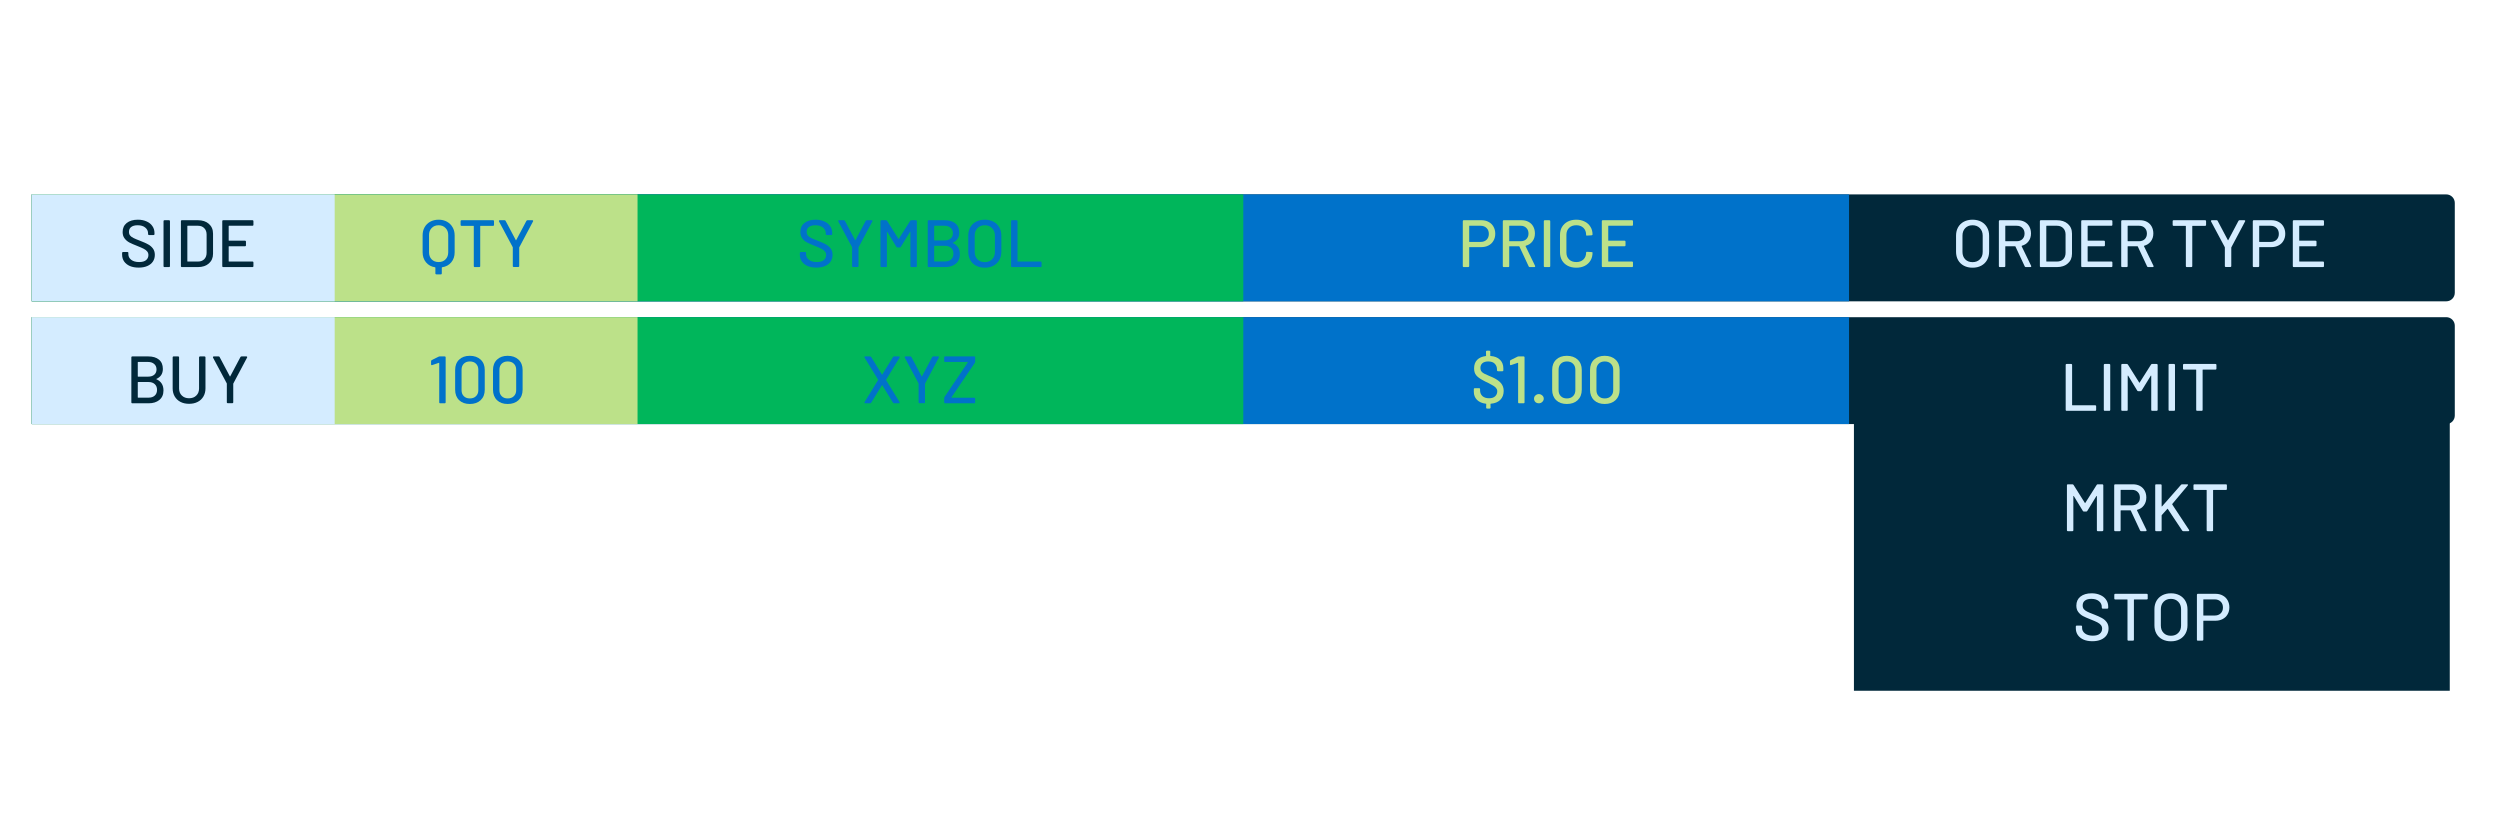 <svg xmlns="http://www.w3.org/2000/svg" xmlns:xlink="http://www.w3.org/1999/xlink" width="600" zoomAndPan="magnify" viewBox="0 0 450 150" height="200" preserveAspectRatio="xMidYMid meet" version="1.0"><defs><g><g id="id1"/></g></defs><path fill="rgb(0.78%, 15.689%, 22.749%)" d="M 5.723 34.992 L 440.324 34.992 C 440.527 34.992 440.723 35.031 440.914 35.109 C 441.102 35.188 441.27 35.301 441.414 35.445 C 441.559 35.59 441.668 35.754 441.746 35.945 C 441.824 36.133 441.863 36.328 441.863 36.531 L 441.863 52.699 C 441.863 52.902 441.824 53.098 441.746 53.289 C 441.668 53.477 441.559 53.641 441.414 53.785 C 441.27 53.93 441.102 54.043 440.914 54.121 C 440.723 54.199 440.527 54.238 440.324 54.238 L 5.723 54.238 Z M 5.723 34.992 " fill-opacity="1" fill-rule="nonzero"/><path fill="rgb(0.78%, 15.689%, 22.749%)" d="M 5.723 57.09 L 440.324 57.09 C 440.527 57.09 440.723 57.129 440.914 57.207 C 441.102 57.285 441.27 57.395 441.414 57.539 C 441.559 57.684 441.668 57.852 441.746 58.039 C 441.824 58.227 441.863 58.426 441.863 58.629 L 441.863 74.793 C 441.863 74.996 441.824 75.195 441.746 75.383 C 441.668 75.57 441.559 75.738 441.414 75.883 C 441.27 76.027 441.102 76.137 440.914 76.215 C 440.723 76.293 440.527 76.332 440.324 76.332 L 5.723 76.332 Z M 5.723 57.09 " fill-opacity="1" fill-rule="nonzero"/><path fill="rgb(0%, 44.71%, 79.219%)" d="M 5.723 34.992 L 332.828 34.992 L 332.828 54.238 L 5.723 54.238 Z M 5.723 34.992 " fill-opacity="1" fill-rule="nonzero"/><path fill="rgb(0%, 44.71%, 79.219%)" d="M 5.723 57.09 L 332.828 57.09 L 332.828 76.332 L 5.723 76.332 Z M 5.723 57.09 " fill-opacity="1" fill-rule="nonzero"/><path fill="rgb(0%, 71.37%, 35.689%)" d="M 5.723 34.992 L 223.793 34.992 L 223.793 54.238 L 5.723 54.238 Z M 5.723 34.992 " fill-opacity="1" fill-rule="nonzero"/><path fill="rgb(0%, 71.37%, 35.689%)" d="M 5.723 57.09 L 223.793 57.09 L 223.793 76.332 L 5.723 76.332 Z M 5.723 57.09 " fill-opacity="1" fill-rule="nonzero"/><path fill="rgb(73.729%, 88.239%, 53.729%)" d="M 5.723 34.992 L 114.758 34.992 L 114.758 54.238 L 5.723 54.238 Z M 5.723 34.992 " fill-opacity="1" fill-rule="nonzero"/><path fill="rgb(73.729%, 88.239%, 53.729%)" d="M 5.723 57.09 L 114.758 57.09 L 114.758 76.332 L 5.723 76.332 Z M 5.723 57.09 " fill-opacity="1" fill-rule="nonzero"/><path fill="rgb(83.139%, 92.549%, 100%)" d="M 5.723 34.992 L 60.242 34.992 L 60.242 54.238 L 5.723 54.238 Z M 5.723 34.992 " fill-opacity="1" fill-rule="nonzero"/><path fill="rgb(83.139%, 92.549%, 100%)" d="M 5.723 57.09 L 60.242 57.09 L 60.242 76.332 L 5.723 76.332 Z M 5.723 57.09 " fill-opacity="1" fill-rule="nonzero"/><path fill="rgb(0.78%, 15.689%, 22.749%)" d="M 333.707 57.586 L 440.957 57.586 L 440.957 124.336 L 333.707 124.336 L 333.707 57.586 " fill-opacity="1" fill-rule="nonzero"/><g fill="rgb(0%, 44.71%, 79.219%)" fill-opacity="1"><g transform="translate(155.137, 72.592)"><g><path d="M 0.609 0 C 0.555 0 0.516 -0.008 0.484 -0.031 C 0.461 -0.051 0.453 -0.078 0.453 -0.109 C 0.453 -0.148 0.461 -0.188 0.484 -0.219 L 2.922 -4.188 C 2.93 -4.207 2.93 -4.227 2.922 -4.25 L 0.484 -8.219 C 0.461 -8.258 0.453 -8.297 0.453 -8.328 C 0.453 -8.359 0.461 -8.383 0.484 -8.406 C 0.516 -8.426 0.555 -8.438 0.609 -8.438 L 1.469 -8.438 C 1.562 -8.438 1.633 -8.395 1.688 -8.312 L 3.609 -5.172 C 3.629 -5.117 3.648 -5.117 3.672 -5.172 L 5.594 -8.312 C 5.633 -8.395 5.707 -8.438 5.812 -8.438 L 6.656 -8.438 C 6.707 -8.438 6.742 -8.426 6.766 -8.406 C 6.797 -8.383 6.812 -8.359 6.812 -8.328 C 6.812 -8.297 6.801 -8.258 6.781 -8.219 L 4.359 -4.234 C 4.348 -4.211 4.348 -4.191 4.359 -4.172 L 6.781 -0.219 C 6.801 -0.188 6.812 -0.148 6.812 -0.109 C 6.812 -0.078 6.797 -0.051 6.766 -0.031 C 6.742 -0.008 6.707 0 6.656 0 L 5.812 0 C 5.707 0 5.633 -0.039 5.594 -0.125 L 3.672 -3.25 C 3.648 -3.301 3.629 -3.301 3.609 -3.25 L 1.688 -0.125 C 1.633 -0.039 1.562 0 1.469 0 Z M 0.609 0 "/></g></g></g><g fill="rgb(0%, 44.71%, 79.219%)" fill-opacity="1"><g transform="translate(162.41, 72.592)"><g><path d="M 3.125 -0.016 C 3.062 -0.016 3.016 -0.031 2.984 -0.062 C 2.953 -0.094 2.938 -0.133 2.938 -0.188 L 2.938 -3.516 C 2.938 -3.535 2.93 -3.562 2.922 -3.594 L 0.453 -8.219 C 0.441 -8.258 0.438 -8.285 0.438 -8.297 C 0.438 -8.391 0.488 -8.438 0.594 -8.438 L 1.453 -8.438 C 1.555 -8.438 1.625 -8.391 1.656 -8.297 L 3.484 -4.844 C 3.504 -4.812 3.523 -4.812 3.547 -4.844 L 5.375 -8.297 C 5.414 -8.391 5.488 -8.438 5.594 -8.438 L 6.453 -8.438 C 6.555 -8.438 6.609 -8.395 6.609 -8.312 L 6.578 -8.219 L 4.125 -3.594 C 4.102 -3.562 4.094 -3.535 4.094 -3.516 L 4.094 -0.188 C 4.094 -0.133 4.078 -0.094 4.047 -0.062 C 4.016 -0.031 3.973 -0.016 3.922 -0.016 Z M 3.125 -0.016 "/></g></g></g><g fill="rgb(0%, 44.71%, 79.219%)" fill-opacity="1"><g transform="translate(169.454, 72.592)"><g><path d="M 0.672 0 C 0.617 0 0.578 -0.016 0.547 -0.047 C 0.516 -0.078 0.5 -0.125 0.5 -0.188 L 0.5 -0.922 C 0.5 -0.992 0.52 -1.066 0.562 -1.141 L 4.75 -7.359 C 4.758 -7.379 4.758 -7.395 4.75 -7.406 C 4.75 -7.426 4.734 -7.438 4.703 -7.438 L 0.672 -7.438 C 0.617 -7.438 0.578 -7.453 0.547 -7.484 C 0.516 -7.516 0.5 -7.555 0.5 -7.609 L 0.5 -8.25 C 0.5 -8.312 0.516 -8.359 0.547 -8.391 C 0.578 -8.422 0.617 -8.438 0.672 -8.438 L 5.906 -8.438 C 5.957 -8.438 6 -8.422 6.031 -8.391 C 6.062 -8.359 6.078 -8.312 6.078 -8.25 L 6.078 -7.5 C 6.078 -7.426 6.055 -7.352 6.016 -7.281 L 1.812 -1.078 C 1.789 -1.055 1.785 -1.035 1.797 -1.016 C 1.805 -1.004 1.82 -1 1.844 -1 L 5.906 -1 C 5.957 -1 6 -0.984 6.031 -0.953 C 6.062 -0.922 6.078 -0.875 6.078 -0.812 L 6.078 -0.188 C 6.078 -0.125 6.062 -0.078 6.031 -0.047 C 6 -0.016 5.957 0 5.906 0 Z M 0.672 0 "/></g></g></g><g fill="rgb(0.78%, 15.689%, 22.749%)" fill-opacity="1"><g transform="translate(21.37, 48.076)"><g><path d="M 3.594 0.094 C 2.988 0.094 2.461 0 2.016 -0.188 C 1.566 -0.383 1.219 -0.66 0.969 -1.016 C 0.727 -1.367 0.609 -1.781 0.609 -2.25 L 0.609 -2.547 C 0.609 -2.598 0.625 -2.641 0.656 -2.672 C 0.688 -2.703 0.727 -2.719 0.781 -2.719 L 1.547 -2.719 C 1.609 -2.719 1.656 -2.703 1.688 -2.672 C 1.719 -2.641 1.734 -2.598 1.734 -2.547 L 1.734 -2.312 C 1.734 -1.906 1.91 -1.566 2.266 -1.297 C 2.617 -1.035 3.086 -0.906 3.672 -0.906 C 4.223 -0.906 4.641 -1.02 4.922 -1.25 C 5.203 -1.488 5.344 -1.797 5.344 -2.172 C 5.344 -2.422 5.27 -2.633 5.125 -2.812 C 4.988 -2.988 4.781 -3.148 4.5 -3.297 C 4.219 -3.441 3.812 -3.617 3.281 -3.828 C 2.695 -4.055 2.234 -4.258 1.891 -4.438 C 1.555 -4.625 1.273 -4.867 1.047 -5.172 C 0.816 -5.473 0.703 -5.852 0.703 -6.312 C 0.703 -7 0.945 -7.539 1.438 -7.938 C 1.938 -8.332 2.609 -8.531 3.453 -8.531 C 4.047 -8.531 4.566 -8.426 5.016 -8.219 C 5.473 -8.02 5.82 -7.738 6.062 -7.375 C 6.312 -7.02 6.438 -6.602 6.438 -6.125 L 6.438 -5.953 C 6.438 -5.891 6.422 -5.844 6.391 -5.812 C 6.359 -5.781 6.312 -5.766 6.25 -5.766 L 5.469 -5.766 C 5.414 -5.766 5.367 -5.781 5.328 -5.812 C 5.297 -5.844 5.281 -5.879 5.281 -5.922 L 5.281 -6.078 C 5.281 -6.492 5.113 -6.836 4.781 -7.109 C 4.445 -7.391 3.988 -7.531 3.406 -7.531 C 2.906 -7.531 2.52 -7.426 2.25 -7.219 C 1.977 -7.02 1.844 -6.727 1.844 -6.344 C 1.844 -6.07 1.91 -5.852 2.047 -5.688 C 2.18 -5.52 2.383 -5.367 2.656 -5.234 C 2.926 -5.098 3.336 -4.926 3.891 -4.719 C 4.461 -4.5 4.926 -4.289 5.281 -4.094 C 5.633 -3.906 5.926 -3.656 6.156 -3.344 C 6.383 -3.039 6.5 -2.66 6.5 -2.203 C 6.5 -1.742 6.383 -1.344 6.156 -1 C 5.926 -0.656 5.586 -0.383 5.141 -0.188 C 4.703 0 4.188 0.094 3.594 0.094 Z M 3.594 0.094 "/></g></g></g><g fill="rgb(0.78%, 15.689%, 22.749%)" fill-opacity="1"><g transform="translate(28.451, 48.076)"><g><path d="M 1.172 0 C 1.109 0 1.062 -0.016 1.031 -0.047 C 1 -0.078 0.984 -0.125 0.984 -0.188 L 0.984 -8.25 C 0.984 -8.312 1 -8.359 1.031 -8.391 C 1.062 -8.422 1.109 -8.438 1.172 -8.438 L 1.969 -8.438 C 2.02 -8.438 2.062 -8.422 2.094 -8.391 C 2.125 -8.359 2.141 -8.312 2.141 -8.25 L 2.141 -0.188 C 2.141 -0.125 2.125 -0.078 2.094 -0.047 C 2.062 -0.016 2.02 0 1.969 0 Z M 1.172 0 "/></g></g></g><g fill="rgb(0.78%, 15.689%, 22.749%)" fill-opacity="1"><g transform="translate(31.581, 48.076)"><g><path d="M 1.172 0 C 1.109 0 1.062 -0.016 1.031 -0.047 C 1 -0.078 0.984 -0.125 0.984 -0.188 L 0.984 -8.25 C 0.984 -8.312 1 -8.359 1.031 -8.391 C 1.062 -8.422 1.109 -8.438 1.172 -8.438 L 4.031 -8.438 C 4.863 -8.438 5.523 -8.219 6.016 -7.781 C 6.516 -7.344 6.766 -6.754 6.766 -6.016 L 6.766 -2.406 C 6.766 -1.676 6.516 -1.094 6.016 -0.656 C 5.523 -0.219 4.863 0 4.031 0 Z M 2.141 -1.062 C 2.141 -1.02 2.16 -1 2.203 -1 L 4.078 -1 C 4.535 -1 4.906 -1.141 5.188 -1.422 C 5.469 -1.711 5.609 -2.098 5.609 -2.578 L 5.609 -5.859 C 5.609 -6.336 5.469 -6.719 5.188 -7 C 4.914 -7.289 4.547 -7.438 4.078 -7.438 L 2.203 -7.438 C 2.16 -7.438 2.141 -7.414 2.141 -7.375 Z M 2.141 -1.062 "/></g></g></g><g fill="rgb(0.78%, 15.689%, 22.749%)" fill-opacity="1"><g transform="translate(39.023, 48.076)"><g><path d="M 6.594 -7.609 C 6.594 -7.555 6.578 -7.516 6.547 -7.484 C 6.516 -7.453 6.469 -7.438 6.406 -7.438 L 2.203 -7.438 C 2.16 -7.438 2.141 -7.414 2.141 -7.375 L 2.141 -4.812 C 2.141 -4.77 2.16 -4.75 2.203 -4.75 L 5.078 -4.75 C 5.129 -4.75 5.172 -4.734 5.203 -4.703 C 5.234 -4.672 5.25 -4.625 5.25 -4.562 L 5.25 -3.922 C 5.25 -3.867 5.234 -3.828 5.203 -3.797 C 5.172 -3.766 5.129 -3.75 5.078 -3.75 L 2.203 -3.75 C 2.16 -3.75 2.141 -3.727 2.141 -3.688 L 2.141 -1.062 C 2.141 -1.02 2.16 -1 2.203 -1 L 6.406 -1 C 6.469 -1 6.516 -0.984 6.547 -0.953 C 6.578 -0.922 6.594 -0.875 6.594 -0.812 L 6.594 -0.188 C 6.594 -0.125 6.578 -0.078 6.547 -0.047 C 6.516 -0.016 6.469 0 6.406 0 L 1.172 0 C 1.109 0 1.062 -0.016 1.031 -0.047 C 1 -0.078 0.984 -0.125 0.984 -0.188 L 0.984 -8.25 C 0.984 -8.312 1 -8.359 1.031 -8.391 C 1.062 -8.422 1.109 -8.438 1.172 -8.438 L 6.406 -8.438 C 6.469 -8.438 6.516 -8.422 6.547 -8.391 C 6.578 -8.359 6.594 -8.312 6.594 -8.25 Z M 6.594 -7.609 "/></g></g></g><g fill="rgb(73.729%, 88.239%, 53.729%)" fill-opacity="1"><g transform="translate(264.648, 72.592)"><g><path d="M 6.016 -2.234 C 6.016 -1.566 5.812 -1.031 5.406 -0.625 C 5.008 -0.219 4.441 0.016 3.703 0.078 C 3.66 0.078 3.641 0.098 3.641 0.141 L 3.656 0.766 C 3.656 0.828 3.633 0.875 3.594 0.906 C 3.562 0.938 3.52 0.953 3.469 0.953 L 3.047 0.953 C 2.992 0.953 2.945 0.938 2.906 0.906 C 2.875 0.875 2.859 0.828 2.859 0.766 L 2.875 0.125 C 2.875 0.094 2.852 0.078 2.812 0.078 C 2.133 -0.004 1.602 -0.234 1.219 -0.609 C 0.832 -0.992 0.641 -1.477 0.641 -2.062 L 0.641 -2.547 C 0.641 -2.598 0.656 -2.641 0.688 -2.672 C 0.719 -2.703 0.758 -2.719 0.812 -2.719 L 1.594 -2.719 C 1.645 -2.719 1.688 -2.703 1.719 -2.672 C 1.75 -2.641 1.766 -2.598 1.766 -2.547 L 1.766 -2.312 C 1.766 -1.906 1.906 -1.566 2.188 -1.297 C 2.477 -1.035 2.879 -0.906 3.391 -0.906 C 3.859 -0.906 4.219 -1.02 4.469 -1.25 C 4.727 -1.488 4.859 -1.797 4.859 -2.172 C 4.859 -2.391 4.789 -2.578 4.656 -2.734 C 4.531 -2.891 4.363 -3.031 4.156 -3.156 C 3.957 -3.281 3.664 -3.441 3.281 -3.641 C 2.926 -3.797 2.594 -3.961 2.281 -4.141 C 1.727 -4.43 1.32 -4.734 1.062 -5.047 C 0.812 -5.359 0.688 -5.77 0.688 -6.281 C 0.688 -6.914 0.863 -7.422 1.219 -7.797 C 1.582 -8.18 2.102 -8.414 2.781 -8.5 C 2.82 -8.508 2.844 -8.531 2.844 -8.562 L 2.828 -9.281 C 2.828 -9.344 2.844 -9.391 2.875 -9.422 C 2.906 -9.453 2.953 -9.469 3.016 -9.469 L 3.422 -9.469 C 3.473 -9.469 3.516 -9.453 3.547 -9.422 C 3.586 -9.391 3.609 -9.344 3.609 -9.281 L 3.594 -8.578 C 3.594 -8.535 3.613 -8.516 3.656 -8.516 C 4.383 -8.461 4.945 -8.238 5.344 -7.844 C 5.75 -7.445 5.953 -6.93 5.953 -6.297 L 5.953 -5.953 C 5.953 -5.891 5.938 -5.844 5.906 -5.812 C 5.875 -5.781 5.828 -5.766 5.766 -5.766 L 5 -5.766 C 4.945 -5.766 4.898 -5.781 4.859 -5.812 C 4.828 -5.844 4.812 -5.879 4.812 -5.922 L 4.812 -6.078 C 4.812 -6.504 4.676 -6.852 4.406 -7.125 C 4.145 -7.395 3.754 -7.531 3.234 -7.531 C 2.785 -7.531 2.438 -7.426 2.188 -7.219 C 1.945 -7.008 1.828 -6.719 1.828 -6.344 C 1.828 -6.102 1.891 -5.898 2.016 -5.734 C 2.141 -5.578 2.301 -5.445 2.5 -5.344 C 2.707 -5.238 3.004 -5.102 3.391 -4.938 L 4.016 -4.672 C 4.703 -4.359 5.207 -4.008 5.531 -3.625 C 5.852 -3.238 6.016 -2.773 6.016 -2.234 Z M 6.016 -2.234 "/></g></g></g><g fill="rgb(73.729%, 88.239%, 53.729%)" fill-opacity="1"><g transform="translate(271.246, 72.592)"><g><path d="M 1.906 -8.391 C 1.969 -8.422 2.039 -8.438 2.125 -8.438 L 2.984 -8.438 C 3.047 -8.438 3.094 -8.422 3.125 -8.391 C 3.156 -8.359 3.172 -8.312 3.172 -8.25 L 3.172 -0.188 C 3.172 -0.125 3.156 -0.078 3.125 -0.047 C 3.094 -0.016 3.047 0 2.984 0 L 2.188 0 C 2.133 0 2.094 -0.016 2.062 -0.047 C 2.031 -0.078 2.016 -0.125 2.016 -0.188 L 2.016 -7.234 C 2.016 -7.254 2.004 -7.27 1.984 -7.281 C 1.973 -7.289 1.957 -7.289 1.938 -7.281 L 0.75 -6.875 C 0.727 -6.863 0.703 -6.859 0.672 -6.859 C 0.586 -6.859 0.547 -6.91 0.547 -7.016 L 0.547 -7.578 C 0.547 -7.66 0.586 -7.727 0.672 -7.781 Z M 1.906 -8.391 "/></g></g></g><g fill="rgb(73.729%, 88.239%, 53.729%)" fill-opacity="1"><g transform="translate(275.376, 72.592)"><g><path d="M 1.609 0 C 1.359 0 1.148 -0.078 0.984 -0.234 C 0.828 -0.398 0.75 -0.602 0.75 -0.844 C 0.75 -1.07 0.836 -1.266 1.016 -1.422 C 1.191 -1.578 1.391 -1.656 1.609 -1.656 C 1.836 -1.656 2.039 -1.578 2.219 -1.422 C 2.406 -1.266 2.5 -1.07 2.5 -0.844 C 2.5 -0.613 2.41 -0.414 2.234 -0.25 C 2.066 -0.082 1.859 0 1.609 0 Z M 1.609 0 "/></g></g></g><g fill="rgb(73.729%, 88.239%, 53.729%)" fill-opacity="1"><g transform="translate(278.64, 72.592)"><g><path d="M 3.391 0.125 C 2.586 0.125 1.945 -0.102 1.469 -0.562 C 0.988 -1.031 0.75 -1.656 0.75 -2.438 L 0.75 -6 C 0.75 -6.781 0.988 -7.398 1.469 -7.859 C 1.945 -8.316 2.586 -8.547 3.391 -8.547 C 4.203 -8.547 4.852 -8.316 5.344 -7.859 C 5.832 -7.398 6.078 -6.781 6.078 -6 L 6.078 -2.438 C 6.078 -1.656 5.832 -1.031 5.344 -0.562 C 4.852 -0.102 4.203 0.125 3.391 0.125 Z M 3.391 -0.875 C 3.859 -0.875 4.227 -1.008 4.5 -1.281 C 4.781 -1.551 4.922 -1.91 4.922 -2.359 L 4.922 -6.047 C 4.922 -6.492 4.781 -6.852 4.5 -7.125 C 4.227 -7.395 3.859 -7.531 3.391 -7.531 C 2.941 -7.531 2.582 -7.395 2.312 -7.125 C 2.039 -6.852 1.906 -6.492 1.906 -6.047 L 1.906 -2.359 C 1.906 -1.91 2.039 -1.551 2.312 -1.281 C 2.582 -1.008 2.941 -0.875 3.391 -0.875 Z M 3.391 -0.875 "/></g></g></g><g fill="rgb(73.729%, 88.239%, 53.729%)" fill-opacity="1"><g transform="translate(285.455, 72.592)"><g><path d="M 3.391 0.125 C 2.586 0.125 1.945 -0.102 1.469 -0.562 C 0.988 -1.031 0.75 -1.656 0.75 -2.438 L 0.75 -6 C 0.75 -6.781 0.988 -7.398 1.469 -7.859 C 1.945 -8.316 2.586 -8.547 3.391 -8.547 C 4.203 -8.547 4.852 -8.316 5.344 -7.859 C 5.832 -7.398 6.078 -6.781 6.078 -6 L 6.078 -2.438 C 6.078 -1.656 5.832 -1.031 5.344 -0.562 C 4.852 -0.102 4.203 0.125 3.391 0.125 Z M 3.391 -0.875 C 3.859 -0.875 4.227 -1.008 4.5 -1.281 C 4.781 -1.551 4.922 -1.91 4.922 -2.359 L 4.922 -6.047 C 4.922 -6.492 4.781 -6.852 4.5 -7.125 C 4.227 -7.395 3.859 -7.531 3.391 -7.531 C 2.941 -7.531 2.582 -7.395 2.312 -7.125 C 2.039 -6.852 1.906 -6.492 1.906 -6.047 L 1.906 -2.359 C 1.906 -1.91 2.039 -1.551 2.312 -1.281 C 2.582 -1.008 2.941 -0.875 3.391 -0.875 Z M 3.391 -0.875 "/></g></g></g><g fill="rgb(83.139%, 92.549%, 100%)" fill-opacity="1"><g transform="translate(370.838, 73.95)"><g><path d="M 1.172 0 C 1.109 0 1.062 -0.016 1.031 -0.047 C 1 -0.078 0.984 -0.125 0.984 -0.188 L 0.984 -8.25 C 0.984 -8.312 1 -8.359 1.031 -8.391 C 1.062 -8.422 1.109 -8.438 1.172 -8.438 L 1.969 -8.438 C 2.02 -8.438 2.062 -8.422 2.094 -8.391 C 2.125 -8.359 2.141 -8.312 2.141 -8.25 L 2.141 -1.062 C 2.141 -1.02 2.16 -1 2.203 -1 L 6.281 -1 C 6.344 -1 6.391 -0.984 6.422 -0.953 C 6.453 -0.922 6.469 -0.875 6.469 -0.812 L 6.469 -0.188 C 6.469 -0.125 6.453 -0.078 6.422 -0.047 C 6.391 -0.016 6.344 0 6.281 0 Z M 1.172 0 "/></g></g></g><g fill="rgb(83.139%, 92.549%, 100%)" fill-opacity="1"><g transform="translate(377.701, 73.95)"><g><path d="M 1.172 0 C 1.109 0 1.062 -0.016 1.031 -0.047 C 1 -0.078 0.984 -0.125 0.984 -0.188 L 0.984 -8.25 C 0.984 -8.312 1 -8.359 1.031 -8.391 C 1.062 -8.422 1.109 -8.438 1.172 -8.438 L 1.969 -8.438 C 2.02 -8.438 2.062 -8.422 2.094 -8.391 C 2.125 -8.359 2.141 -8.312 2.141 -8.25 L 2.141 -0.188 C 2.141 -0.125 2.125 -0.078 2.094 -0.047 C 2.062 -0.016 2.02 0 1.969 0 Z M 1.172 0 "/></g></g></g><g fill="rgb(83.139%, 92.549%, 100%)" fill-opacity="1"><g transform="translate(380.832, 73.95)"><g><path d="M 1.188 0 C 1.125 0 1.078 -0.016 1.047 -0.047 C 1.016 -0.078 1 -0.125 1 -0.188 L 1 -8.25 C 1 -8.312 1.016 -8.359 1.047 -8.391 C 1.078 -8.422 1.125 -8.438 1.188 -8.438 L 1.984 -8.438 C 2.078 -8.438 2.148 -8.395 2.203 -8.312 L 4.234 -5.078 C 4.254 -5.035 4.273 -5.035 4.297 -5.078 L 6.344 -8.312 C 6.383 -8.395 6.453 -8.438 6.547 -8.438 L 7.359 -8.438 C 7.41 -8.438 7.453 -8.422 7.484 -8.391 C 7.523 -8.359 7.547 -8.312 7.547 -8.25 L 7.547 -0.188 C 7.547 -0.125 7.523 -0.078 7.484 -0.047 C 7.453 -0.016 7.41 0 7.359 0 L 6.562 0 C 6.508 0 6.469 -0.016 6.438 -0.047 C 6.406 -0.078 6.391 -0.125 6.391 -0.188 L 6.391 -6.297 C 6.391 -6.328 6.379 -6.344 6.359 -6.344 C 6.348 -6.352 6.332 -6.348 6.312 -6.328 L 4.672 -3.656 C 4.629 -3.57 4.555 -3.531 4.453 -3.531 L 4.078 -3.531 C 3.973 -3.531 3.898 -3.57 3.859 -3.656 L 2.234 -6.328 C 2.211 -6.348 2.191 -6.352 2.172 -6.344 C 2.16 -6.344 2.156 -6.328 2.156 -6.297 L 2.156 -0.188 C 2.156 -0.125 2.141 -0.078 2.109 -0.047 C 2.078 -0.016 2.031 0 1.969 0 Z M 1.188 0 "/></g></g></g><g fill="rgb(83.139%, 92.549%, 100%)" fill-opacity="1"><g transform="translate(389.357, 73.95)"><g><path d="M 1.172 0 C 1.109 0 1.062 -0.016 1.031 -0.047 C 1 -0.078 0.984 -0.125 0.984 -0.188 L 0.984 -8.25 C 0.984 -8.312 1 -8.359 1.031 -8.391 C 1.062 -8.422 1.109 -8.438 1.172 -8.438 L 1.969 -8.438 C 2.02 -8.438 2.062 -8.422 2.094 -8.391 C 2.125 -8.359 2.141 -8.312 2.141 -8.25 L 2.141 -0.188 C 2.141 -0.125 2.125 -0.078 2.094 -0.047 C 2.062 -0.016 2.02 0 1.969 0 Z M 1.172 0 "/></g></g></g><g fill="rgb(83.139%, 92.549%, 100%)" fill-opacity="1"><g transform="translate(392.488, 73.95)"><g><path d="M 6.281 -8.438 C 6.344 -8.438 6.391 -8.422 6.422 -8.391 C 6.453 -8.359 6.469 -8.312 6.469 -8.25 L 6.469 -7.594 C 6.469 -7.539 6.453 -7.5 6.422 -7.469 C 6.391 -7.438 6.344 -7.422 6.281 -7.422 L 4.047 -7.422 C 4.004 -7.422 3.984 -7.398 3.984 -7.359 L 3.984 -0.188 C 3.984 -0.125 3.969 -0.078 3.938 -0.047 C 3.906 -0.016 3.863 0 3.812 0 L 3.016 0 C 2.953 0 2.906 -0.016 2.875 -0.047 C 2.844 -0.078 2.828 -0.125 2.828 -0.188 L 2.828 -7.359 C 2.828 -7.398 2.805 -7.422 2.766 -7.422 L 0.641 -7.422 C 0.578 -7.422 0.531 -7.438 0.5 -7.469 C 0.469 -7.5 0.453 -7.539 0.453 -7.594 L 0.453 -8.25 C 0.453 -8.312 0.469 -8.359 0.5 -8.391 C 0.531 -8.422 0.578 -8.438 0.641 -8.438 Z M 6.281 -8.438 "/></g></g></g><g fill="rgb(0.78%, 15.689%, 22.749%)" fill-opacity="1"><g transform="translate(22.659, 72.592)"><g><path d="M 5.5 -4.391 C 5.457 -4.367 5.457 -4.348 5.5 -4.328 C 6.344 -3.953 6.766 -3.281 6.766 -2.312 C 6.766 -1.57 6.516 -1 6.016 -0.594 C 5.523 -0.195 4.891 0 4.109 0 L 1.172 0 C 1.109 0 1.062 -0.016 1.031 -0.047 C 1 -0.078 0.984 -0.125 0.984 -0.188 L 0.984 -8.25 C 0.984 -8.312 1 -8.359 1.031 -8.391 C 1.062 -8.422 1.109 -8.438 1.172 -8.438 L 4.016 -8.438 C 4.848 -8.438 5.492 -8.242 5.953 -7.859 C 6.422 -7.473 6.656 -6.914 6.656 -6.188 C 6.656 -5.332 6.27 -4.734 5.5 -4.391 Z M 2.203 -7.438 C 2.16 -7.438 2.141 -7.414 2.141 -7.375 L 2.141 -4.859 C 2.141 -4.816 2.16 -4.797 2.203 -4.797 L 4.016 -4.797 C 4.473 -4.797 4.836 -4.91 5.109 -5.141 C 5.379 -5.379 5.516 -5.695 5.516 -6.094 C 5.516 -6.5 5.379 -6.82 5.109 -7.062 C 4.836 -7.312 4.473 -7.438 4.016 -7.438 Z M 4.109 -1.016 C 4.566 -1.016 4.93 -1.141 5.203 -1.391 C 5.473 -1.641 5.609 -1.984 5.609 -2.422 C 5.609 -2.859 5.469 -3.203 5.188 -3.453 C 4.914 -3.703 4.547 -3.828 4.078 -3.828 L 2.203 -3.828 C 2.16 -3.828 2.141 -3.805 2.141 -3.766 L 2.141 -1.078 C 2.141 -1.035 2.16 -1.016 2.203 -1.016 Z M 4.109 -1.016 "/></g></g></g><g fill="rgb(0.78%, 15.689%, 22.749%)" fill-opacity="1"><g transform="translate(30.173, 72.592)"><g><path d="M 3.859 0.094 C 3.273 0.094 2.758 -0.02 2.312 -0.25 C 1.875 -0.477 1.531 -0.801 1.281 -1.219 C 1.031 -1.645 0.906 -2.129 0.906 -2.672 L 0.906 -8.25 C 0.906 -8.312 0.922 -8.359 0.953 -8.391 C 0.984 -8.422 1.023 -8.438 1.078 -8.438 L 1.875 -8.438 C 1.938 -8.438 1.984 -8.422 2.016 -8.391 C 2.047 -8.359 2.062 -8.312 2.062 -8.25 L 2.062 -2.656 C 2.062 -2.133 2.227 -1.711 2.562 -1.391 C 2.895 -1.066 3.328 -0.906 3.859 -0.906 C 4.398 -0.906 4.832 -1.066 5.156 -1.391 C 5.488 -1.711 5.656 -2.133 5.656 -2.656 L 5.656 -8.25 C 5.656 -8.312 5.672 -8.359 5.703 -8.391 C 5.742 -8.422 5.789 -8.438 5.844 -8.438 L 6.641 -8.438 C 6.691 -8.438 6.734 -8.422 6.766 -8.391 C 6.797 -8.359 6.812 -8.312 6.812 -8.25 L 6.812 -2.672 C 6.812 -2.129 6.688 -1.645 6.438 -1.219 C 6.195 -0.801 5.852 -0.477 5.406 -0.25 C 4.969 -0.02 4.453 0.094 3.859 0.094 Z M 3.859 0.094 "/></g></g></g><g fill="rgb(0.78%, 15.689%, 22.749%)" fill-opacity="1"><g transform="translate(37.891, 72.592)"><g><path d="M 3.125 -0.016 C 3.062 -0.016 3.016 -0.031 2.984 -0.062 C 2.953 -0.094 2.938 -0.133 2.938 -0.188 L 2.938 -3.516 C 2.938 -3.535 2.93 -3.562 2.922 -3.594 L 0.453 -8.219 C 0.441 -8.258 0.438 -8.285 0.438 -8.297 C 0.438 -8.391 0.488 -8.438 0.594 -8.438 L 1.453 -8.438 C 1.555 -8.438 1.625 -8.391 1.656 -8.297 L 3.484 -4.844 C 3.504 -4.812 3.523 -4.812 3.547 -4.844 L 5.375 -8.297 C 5.414 -8.391 5.488 -8.438 5.594 -8.438 L 6.453 -8.438 C 6.555 -8.438 6.609 -8.395 6.609 -8.312 L 6.578 -8.219 L 4.125 -3.594 C 4.102 -3.562 4.094 -3.535 4.094 -3.516 L 4.094 -0.188 C 4.094 -0.133 4.078 -0.094 4.047 -0.062 C 4.016 -0.031 3.973 -0.016 3.922 -0.016 Z M 3.125 -0.016 "/></g></g></g><g fill="rgb(0%, 44.71%, 79.219%)" fill-opacity="1"><g transform="translate(75.446, 48.076)"><g><path d="M 3.5 -8.531 C 4.07 -8.531 4.57 -8.41 5 -8.172 C 5.438 -7.93 5.773 -7.598 6.016 -7.172 C 6.266 -6.754 6.391 -6.266 6.391 -5.703 L 6.391 -2.656 C 6.391 -1.945 6.188 -1.348 5.781 -0.859 C 5.375 -0.367 4.828 -0.07 4.141 0.031 C 4.098 0.051 4.078 0.078 4.078 0.109 L 4.078 1.125 C 4.078 1.188 4.062 1.234 4.031 1.266 C 4 1.297 3.957 1.312 3.906 1.312 L 3.109 1.312 C 3.055 1.312 3.008 1.297 2.969 1.266 C 2.938 1.234 2.922 1.188 2.922 1.125 L 2.922 0.109 C 2.922 0.078 2.898 0.051 2.859 0.031 C 2.18 -0.07 1.641 -0.367 1.234 -0.859 C 0.828 -1.348 0.625 -1.945 0.625 -2.656 L 0.625 -5.703 C 0.625 -6.266 0.742 -6.754 0.984 -7.172 C 1.223 -7.598 1.562 -7.93 2 -8.172 C 2.438 -8.41 2.938 -8.531 3.5 -8.531 Z M 5.234 -5.766 C 5.234 -6.285 5.07 -6.707 4.75 -7.031 C 4.438 -7.363 4.02 -7.531 3.5 -7.531 C 2.988 -7.531 2.57 -7.363 2.25 -7.031 C 1.938 -6.707 1.781 -6.285 1.781 -5.766 L 1.781 -2.672 C 1.781 -2.141 1.938 -1.711 2.25 -1.391 C 2.57 -1.066 2.988 -0.906 3.5 -0.906 C 4.02 -0.906 4.438 -1.066 4.75 -1.391 C 5.07 -1.711 5.234 -2.141 5.234 -2.672 Z M 5.234 -5.766 "/></g></g></g><g fill="rgb(0%, 44.71%, 79.219%)" fill-opacity="1"><g transform="translate(82.454, 48.076)"><g><path d="M 6.281 -8.438 C 6.344 -8.438 6.391 -8.422 6.422 -8.391 C 6.453 -8.359 6.469 -8.312 6.469 -8.25 L 6.469 -7.594 C 6.469 -7.539 6.453 -7.5 6.422 -7.469 C 6.391 -7.438 6.344 -7.422 6.281 -7.422 L 4.047 -7.422 C 4.004 -7.422 3.984 -7.398 3.984 -7.359 L 3.984 -0.188 C 3.984 -0.125 3.969 -0.078 3.938 -0.047 C 3.906 -0.016 3.863 0 3.812 0 L 3.016 0 C 2.953 0 2.906 -0.016 2.875 -0.047 C 2.844 -0.078 2.828 -0.125 2.828 -0.188 L 2.828 -7.359 C 2.828 -7.398 2.805 -7.422 2.766 -7.422 L 0.641 -7.422 C 0.578 -7.422 0.531 -7.438 0.5 -7.469 C 0.469 -7.5 0.453 -7.539 0.453 -7.594 L 0.453 -8.25 C 0.453 -8.312 0.469 -8.359 0.5 -8.391 C 0.531 -8.422 0.578 -8.438 0.641 -8.438 Z M 6.281 -8.438 "/></g></g></g><g fill="rgb(0%, 44.71%, 79.219%)" fill-opacity="1"><g transform="translate(89.366, 48.076)"><g><path d="M 3.125 -0.016 C 3.062 -0.016 3.016 -0.031 2.984 -0.062 C 2.953 -0.094 2.938 -0.133 2.938 -0.188 L 2.938 -3.516 C 2.938 -3.535 2.93 -3.562 2.922 -3.594 L 0.453 -8.219 C 0.441 -8.258 0.438 -8.285 0.438 -8.297 C 0.438 -8.391 0.488 -8.438 0.594 -8.438 L 1.453 -8.438 C 1.555 -8.438 1.625 -8.391 1.656 -8.297 L 3.484 -4.844 C 3.504 -4.812 3.523 -4.812 3.547 -4.844 L 5.375 -8.297 C 5.414 -8.391 5.488 -8.438 5.594 -8.438 L 6.453 -8.438 C 6.555 -8.438 6.609 -8.395 6.609 -8.312 L 6.578 -8.219 L 4.125 -3.594 C 4.102 -3.562 4.094 -3.535 4.094 -3.516 L 4.094 -0.188 C 4.094 -0.133 4.078 -0.094 4.047 -0.062 C 4.016 -0.031 3.973 -0.016 3.922 -0.016 Z M 3.125 -0.016 "/></g></g></g><g fill="rgb(0%, 44.71%, 79.219%)" fill-opacity="1"><g transform="translate(143.36, 48.076)"><g><path d="M 3.594 0.094 C 2.988 0.094 2.461 0 2.016 -0.188 C 1.566 -0.383 1.219 -0.66 0.969 -1.016 C 0.727 -1.367 0.609 -1.781 0.609 -2.25 L 0.609 -2.547 C 0.609 -2.598 0.625 -2.641 0.656 -2.672 C 0.688 -2.703 0.727 -2.719 0.781 -2.719 L 1.547 -2.719 C 1.609 -2.719 1.656 -2.703 1.688 -2.672 C 1.719 -2.641 1.734 -2.598 1.734 -2.547 L 1.734 -2.312 C 1.734 -1.906 1.91 -1.566 2.266 -1.297 C 2.617 -1.035 3.086 -0.906 3.672 -0.906 C 4.223 -0.906 4.641 -1.02 4.922 -1.25 C 5.203 -1.488 5.344 -1.797 5.344 -2.172 C 5.344 -2.422 5.27 -2.633 5.125 -2.812 C 4.988 -2.988 4.781 -3.148 4.5 -3.297 C 4.219 -3.441 3.812 -3.617 3.281 -3.828 C 2.695 -4.055 2.234 -4.258 1.891 -4.438 C 1.555 -4.625 1.273 -4.867 1.047 -5.172 C 0.816 -5.473 0.703 -5.852 0.703 -6.312 C 0.703 -7 0.945 -7.539 1.438 -7.938 C 1.938 -8.332 2.609 -8.531 3.453 -8.531 C 4.047 -8.531 4.566 -8.426 5.016 -8.219 C 5.473 -8.02 5.82 -7.738 6.062 -7.375 C 6.312 -7.02 6.438 -6.602 6.438 -6.125 L 6.438 -5.953 C 6.438 -5.891 6.422 -5.844 6.391 -5.812 C 6.359 -5.781 6.312 -5.766 6.25 -5.766 L 5.469 -5.766 C 5.414 -5.766 5.367 -5.781 5.328 -5.812 C 5.297 -5.844 5.281 -5.879 5.281 -5.922 L 5.281 -6.078 C 5.281 -6.492 5.113 -6.836 4.781 -7.109 C 4.445 -7.391 3.988 -7.531 3.406 -7.531 C 2.906 -7.531 2.52 -7.426 2.25 -7.219 C 1.977 -7.02 1.844 -6.727 1.844 -6.344 C 1.844 -6.07 1.91 -5.852 2.047 -5.688 C 2.18 -5.52 2.383 -5.367 2.656 -5.234 C 2.926 -5.098 3.336 -4.926 3.891 -4.719 C 4.461 -4.5 4.926 -4.289 5.281 -4.094 C 5.633 -3.906 5.926 -3.656 6.156 -3.344 C 6.383 -3.039 6.5 -2.66 6.5 -2.203 C 6.5 -1.742 6.383 -1.344 6.156 -1 C 5.926 -0.656 5.586 -0.383 5.141 -0.188 C 4.703 0 4.188 0.094 3.594 0.094 Z M 3.594 0.094 "/></g></g></g><g fill="rgb(0%, 44.71%, 79.219%)" fill-opacity="1"><g transform="translate(150.44, 48.076)"><g><path d="M 3.125 -0.016 C 3.062 -0.016 3.016 -0.031 2.984 -0.062 C 2.953 -0.094 2.938 -0.133 2.938 -0.188 L 2.938 -3.516 C 2.938 -3.535 2.93 -3.562 2.922 -3.594 L 0.453 -8.219 C 0.441 -8.258 0.438 -8.285 0.438 -8.297 C 0.438 -8.391 0.488 -8.438 0.594 -8.438 L 1.453 -8.438 C 1.555 -8.438 1.625 -8.391 1.656 -8.297 L 3.484 -4.844 C 3.504 -4.812 3.523 -4.812 3.547 -4.844 L 5.375 -8.297 C 5.414 -8.391 5.488 -8.438 5.594 -8.438 L 6.453 -8.438 C 6.555 -8.438 6.609 -8.395 6.609 -8.312 L 6.578 -8.219 L 4.125 -3.594 C 4.102 -3.562 4.094 -3.535 4.094 -3.516 L 4.094 -0.188 C 4.094 -0.133 4.078 -0.094 4.047 -0.062 C 4.016 -0.031 3.973 -0.016 3.922 -0.016 Z M 3.125 -0.016 "/></g></g></g><g fill="rgb(0%, 44.71%, 79.219%)" fill-opacity="1"><g transform="translate(157.484, 48.076)"><g><path d="M 1.188 0 C 1.125 0 1.078 -0.016 1.047 -0.047 C 1.016 -0.078 1 -0.125 1 -0.188 L 1 -8.25 C 1 -8.312 1.016 -8.359 1.047 -8.391 C 1.078 -8.422 1.125 -8.438 1.188 -8.438 L 1.984 -8.438 C 2.078 -8.438 2.148 -8.395 2.203 -8.312 L 4.234 -5.078 C 4.254 -5.035 4.273 -5.035 4.297 -5.078 L 6.344 -8.312 C 6.383 -8.395 6.453 -8.438 6.547 -8.438 L 7.359 -8.438 C 7.41 -8.438 7.453 -8.422 7.484 -8.391 C 7.523 -8.359 7.547 -8.312 7.547 -8.25 L 7.547 -0.188 C 7.547 -0.125 7.523 -0.078 7.484 -0.047 C 7.453 -0.016 7.41 0 7.359 0 L 6.562 0 C 6.508 0 6.469 -0.016 6.438 -0.047 C 6.406 -0.078 6.391 -0.125 6.391 -0.188 L 6.391 -6.297 C 6.391 -6.328 6.379 -6.344 6.359 -6.344 C 6.348 -6.352 6.332 -6.348 6.312 -6.328 L 4.672 -3.656 C 4.629 -3.57 4.555 -3.531 4.453 -3.531 L 4.078 -3.531 C 3.973 -3.531 3.898 -3.57 3.859 -3.656 L 2.234 -6.328 C 2.211 -6.348 2.191 -6.352 2.172 -6.344 C 2.16 -6.344 2.156 -6.328 2.156 -6.297 L 2.156 -0.188 C 2.156 -0.125 2.141 -0.078 2.109 -0.047 C 2.078 -0.016 2.031 0 1.969 0 Z M 1.188 0 "/></g></g></g><g fill="rgb(0%, 44.71%, 79.219%)" fill-opacity="1"><g transform="translate(166.009, 48.076)"><g><path d="M 5.5 -4.391 C 5.457 -4.367 5.457 -4.348 5.5 -4.328 C 6.344 -3.953 6.766 -3.281 6.766 -2.312 C 6.766 -1.57 6.516 -1 6.016 -0.594 C 5.523 -0.195 4.891 0 4.109 0 L 1.172 0 C 1.109 0 1.062 -0.016 1.031 -0.047 C 1 -0.078 0.984 -0.125 0.984 -0.188 L 0.984 -8.25 C 0.984 -8.312 1 -8.359 1.031 -8.391 C 1.062 -8.422 1.109 -8.438 1.172 -8.438 L 4.016 -8.438 C 4.848 -8.438 5.492 -8.242 5.953 -7.859 C 6.422 -7.473 6.656 -6.914 6.656 -6.188 C 6.656 -5.332 6.27 -4.734 5.5 -4.391 Z M 2.203 -7.438 C 2.16 -7.438 2.141 -7.414 2.141 -7.375 L 2.141 -4.859 C 2.141 -4.816 2.16 -4.797 2.203 -4.797 L 4.016 -4.797 C 4.473 -4.797 4.836 -4.91 5.109 -5.141 C 5.379 -5.379 5.516 -5.695 5.516 -6.094 C 5.516 -6.5 5.379 -6.82 5.109 -7.062 C 4.836 -7.312 4.473 -7.438 4.016 -7.438 Z M 4.109 -1.016 C 4.566 -1.016 4.93 -1.141 5.203 -1.391 C 5.473 -1.641 5.609 -1.984 5.609 -2.422 C 5.609 -2.859 5.469 -3.203 5.188 -3.453 C 4.914 -3.703 4.547 -3.828 4.078 -3.828 L 2.203 -3.828 C 2.16 -3.828 2.141 -3.805 2.141 -3.766 L 2.141 -1.078 C 2.141 -1.035 2.16 -1.016 2.203 -1.016 Z M 4.109 -1.016 "/></g></g></g><g fill="rgb(0%, 44.71%, 79.219%)" fill-opacity="1"><g transform="translate(173.523, 48.076)"><g><path d="M 3.734 0.109 C 3.148 0.109 2.629 -0.008 2.172 -0.25 C 1.723 -0.488 1.375 -0.828 1.125 -1.266 C 0.883 -1.703 0.766 -2.207 0.766 -2.781 L 0.766 -5.656 C 0.766 -6.219 0.883 -6.719 1.125 -7.156 C 1.375 -7.594 1.723 -7.93 2.172 -8.172 C 2.629 -8.41 3.148 -8.531 3.734 -8.531 C 4.328 -8.531 4.848 -8.41 5.297 -8.172 C 5.742 -7.93 6.094 -7.594 6.344 -7.156 C 6.594 -6.719 6.719 -6.219 6.719 -5.656 L 6.719 -2.781 C 6.719 -2.207 6.594 -1.703 6.344 -1.266 C 6.094 -0.828 5.742 -0.488 5.297 -0.25 C 4.848 -0.008 4.328 0.109 3.734 0.109 Z M 3.734 -0.891 C 4.273 -0.891 4.711 -1.055 5.047 -1.391 C 5.391 -1.734 5.562 -2.18 5.562 -2.734 L 5.562 -5.656 C 5.562 -6.219 5.391 -6.672 5.047 -7.016 C 4.711 -7.359 4.273 -7.531 3.734 -7.531 C 3.191 -7.531 2.754 -7.359 2.422 -7.016 C 2.086 -6.672 1.922 -6.219 1.922 -5.656 L 1.922 -2.734 C 1.922 -2.18 2.086 -1.734 2.422 -1.391 C 2.754 -1.055 3.191 -0.891 3.734 -0.891 Z M 3.734 -0.891 "/></g></g></g><g fill="rgb(0%, 44.71%, 79.219%)" fill-opacity="1"><g transform="translate(181.012, 48.076)"><g><path d="M 1.172 0 C 1.109 0 1.062 -0.016 1.031 -0.047 C 1 -0.078 0.984 -0.125 0.984 -0.188 L 0.984 -8.25 C 0.984 -8.312 1 -8.359 1.031 -8.391 C 1.062 -8.422 1.109 -8.438 1.172 -8.438 L 1.969 -8.438 C 2.02 -8.438 2.062 -8.422 2.094 -8.391 C 2.125 -8.359 2.141 -8.312 2.141 -8.25 L 2.141 -1.062 C 2.141 -1.02 2.16 -1 2.203 -1 L 6.281 -1 C 6.344 -1 6.391 -0.984 6.422 -0.953 C 6.453 -0.922 6.469 -0.875 6.469 -0.812 L 6.469 -0.188 C 6.469 -0.125 6.453 -0.078 6.422 -0.047 C 6.391 -0.016 6.344 0 6.281 0 Z M 1.172 0 "/></g></g></g><g fill="rgb(73.729%, 88.239%, 53.729%)" fill-opacity="1"><g transform="translate(262.381, 48.076)"><g><path d="M 4.281 -8.438 C 4.781 -8.438 5.211 -8.332 5.578 -8.125 C 5.953 -7.926 6.242 -7.641 6.453 -7.266 C 6.66 -6.898 6.766 -6.477 6.766 -6 C 6.766 -5.52 6.656 -5.098 6.438 -4.734 C 6.227 -4.367 5.93 -4.086 5.547 -3.891 C 5.172 -3.691 4.734 -3.594 4.234 -3.594 L 2.125 -3.594 C 2.094 -3.594 2.078 -3.57 2.078 -3.531 L 2.078 -0.188 C 2.078 -0.125 2.055 -0.078 2.016 -0.047 C 1.984 -0.016 1.941 0 1.891 0 L 1.094 0 C 1.039 0 1 -0.016 0.969 -0.047 C 0.938 -0.078 0.922 -0.125 0.922 -0.188 L 0.922 -8.266 C 0.922 -8.316 0.938 -8.359 0.969 -8.391 C 1 -8.422 1.039 -8.438 1.094 -8.438 Z M 4.125 -4.531 C 4.57 -4.531 4.93 -4.66 5.203 -4.922 C 5.473 -5.191 5.609 -5.539 5.609 -5.969 C 5.609 -6.414 5.473 -6.77 5.203 -7.031 C 4.93 -7.301 4.57 -7.438 4.125 -7.438 L 2.125 -7.438 C 2.094 -7.438 2.078 -7.422 2.078 -7.391 L 2.078 -4.594 C 2.078 -4.551 2.094 -4.531 2.125 -4.531 Z M 4.125 -4.531 "/></g></g></g><g fill="rgb(73.729%, 88.239%, 53.729%)" fill-opacity="1"><g transform="translate(269.521, 48.076)"><g><path d="M 5.844 0 C 5.75 0 5.68 -0.039 5.641 -0.125 L 3.969 -3.703 C 3.957 -3.734 3.938 -3.75 3.906 -3.75 L 2.203 -3.75 C 2.16 -3.75 2.141 -3.727 2.141 -3.688 L 2.141 -0.188 C 2.141 -0.125 2.125 -0.078 2.094 -0.047 C 2.062 -0.016 2.02 0 1.969 0 L 1.172 0 C 1.109 0 1.062 -0.016 1.031 -0.047 C 1 -0.078 0.984 -0.125 0.984 -0.188 L 0.984 -8.266 C 0.984 -8.316 1 -8.359 1.031 -8.391 C 1.062 -8.422 1.109 -8.438 1.172 -8.438 L 4.344 -8.438 C 4.832 -8.438 5.258 -8.336 5.625 -8.141 C 5.988 -7.941 6.27 -7.66 6.469 -7.297 C 6.664 -6.941 6.766 -6.523 6.766 -6.047 C 6.766 -5.492 6.613 -5.02 6.312 -4.625 C 6.02 -4.238 5.625 -3.977 5.125 -3.844 C 5.094 -3.82 5.078 -3.797 5.078 -3.766 L 6.797 -0.219 L 6.812 -0.125 C 6.812 -0.039 6.758 0 6.656 0 Z M 2.203 -7.438 C 2.16 -7.438 2.141 -7.422 2.141 -7.391 L 2.141 -4.703 C 2.141 -4.672 2.16 -4.656 2.203 -4.656 L 4.203 -4.656 C 4.617 -4.656 4.957 -4.781 5.219 -5.031 C 5.477 -5.289 5.609 -5.625 5.609 -6.031 C 5.609 -6.457 5.477 -6.797 5.219 -7.047 C 4.969 -7.305 4.629 -7.438 4.203 -7.438 Z M 2.203 -7.438 "/></g></g></g><g fill="rgb(73.729%, 88.239%, 53.729%)" fill-opacity="1"><g transform="translate(276.902, 48.076)"><g><path d="M 1.172 0 C 1.109 0 1.062 -0.016 1.031 -0.047 C 1 -0.078 0.984 -0.125 0.984 -0.188 L 0.984 -8.25 C 0.984 -8.312 1 -8.359 1.031 -8.391 C 1.062 -8.422 1.109 -8.438 1.172 -8.438 L 1.969 -8.438 C 2.02 -8.438 2.062 -8.422 2.094 -8.391 C 2.125 -8.359 2.141 -8.312 2.141 -8.25 L 2.141 -0.188 C 2.141 -0.125 2.125 -0.078 2.094 -0.047 C 2.062 -0.016 2.02 0 1.969 0 Z M 1.172 0 "/></g></g></g><g fill="rgb(73.729%, 88.239%, 53.729%)" fill-opacity="1"><g transform="translate(280.033, 48.076)"><g><path d="M 3.703 0.109 C 3.117 0.109 2.602 -0.004 2.156 -0.234 C 1.719 -0.461 1.375 -0.785 1.125 -1.203 C 0.883 -1.629 0.766 -2.113 0.766 -2.656 L 0.766 -5.781 C 0.766 -6.332 0.883 -6.812 1.125 -7.219 C 1.375 -7.633 1.719 -7.957 2.156 -8.188 C 2.602 -8.414 3.117 -8.531 3.703 -8.531 C 4.273 -8.531 4.781 -8.414 5.219 -8.188 C 5.664 -7.969 6.008 -7.656 6.25 -7.25 C 6.5 -6.852 6.625 -6.391 6.625 -5.859 C 6.625 -5.785 6.562 -5.738 6.438 -5.719 L 5.656 -5.672 L 5.609 -5.672 C 5.566 -5.672 5.531 -5.676 5.5 -5.688 C 5.477 -5.707 5.469 -5.727 5.469 -5.75 L 5.469 -5.812 C 5.469 -6.332 5.305 -6.75 4.984 -7.062 C 4.66 -7.375 4.234 -7.531 3.703 -7.531 C 3.16 -7.531 2.727 -7.375 2.406 -7.062 C 2.082 -6.75 1.922 -6.332 1.922 -5.812 L 1.922 -2.609 C 1.922 -2.098 2.082 -1.688 2.406 -1.375 C 2.727 -1.062 3.16 -0.906 3.703 -0.906 C 4.234 -0.906 4.66 -1.062 4.984 -1.375 C 5.305 -1.688 5.469 -2.098 5.469 -2.609 C 5.469 -2.66 5.484 -2.695 5.516 -2.719 C 5.547 -2.75 5.594 -2.758 5.656 -2.75 L 6.438 -2.703 C 6.562 -2.68 6.625 -2.66 6.625 -2.641 L 6.625 -2.578 C 6.625 -2.047 6.5 -1.578 6.25 -1.172 C 6.008 -0.766 5.664 -0.445 5.219 -0.219 C 4.781 0 4.273 0.109 3.703 0.109 Z M 3.703 0.109 "/></g></g></g><g fill="rgb(73.729%, 88.239%, 53.729%)" fill-opacity="1"><g transform="translate(287.342, 48.076)"><g><path d="M 6.594 -7.609 C 6.594 -7.555 6.578 -7.516 6.547 -7.484 C 6.516 -7.453 6.469 -7.438 6.406 -7.438 L 2.203 -7.438 C 2.16 -7.438 2.141 -7.414 2.141 -7.375 L 2.141 -4.812 C 2.141 -4.77 2.16 -4.75 2.203 -4.75 L 5.078 -4.75 C 5.129 -4.75 5.172 -4.734 5.203 -4.703 C 5.234 -4.672 5.25 -4.625 5.25 -4.562 L 5.25 -3.922 C 5.25 -3.867 5.234 -3.828 5.203 -3.797 C 5.172 -3.766 5.129 -3.75 5.078 -3.75 L 2.203 -3.75 C 2.16 -3.75 2.141 -3.727 2.141 -3.688 L 2.141 -1.062 C 2.141 -1.02 2.16 -1 2.203 -1 L 6.406 -1 C 6.469 -1 6.516 -0.984 6.547 -0.953 C 6.578 -0.922 6.594 -0.875 6.594 -0.812 L 6.594 -0.188 C 6.594 -0.125 6.578 -0.078 6.547 -0.047 C 6.516 -0.016 6.469 0 6.406 0 L 1.172 0 C 1.109 0 1.062 -0.016 1.031 -0.047 C 1 -0.078 0.984 -0.125 0.984 -0.188 L 0.984 -8.25 C 0.984 -8.312 1 -8.359 1.031 -8.391 C 1.062 -8.422 1.109 -8.438 1.172 -8.438 L 6.406 -8.438 C 6.469 -8.438 6.516 -8.422 6.547 -8.391 C 6.578 -8.359 6.594 -8.312 6.594 -8.25 Z M 6.594 -7.609 "/></g></g></g><g fill="rgb(83.139%, 92.549%, 100%)" fill-opacity="1"><g transform="translate(351.323, 48.076)"><g><path d="M 3.734 0.109 C 3.148 0.109 2.629 -0.008 2.172 -0.25 C 1.723 -0.488 1.375 -0.828 1.125 -1.266 C 0.883 -1.703 0.766 -2.207 0.766 -2.781 L 0.766 -5.656 C 0.766 -6.219 0.883 -6.719 1.125 -7.156 C 1.375 -7.594 1.723 -7.93 2.172 -8.172 C 2.629 -8.41 3.148 -8.531 3.734 -8.531 C 4.328 -8.531 4.848 -8.41 5.297 -8.172 C 5.742 -7.93 6.094 -7.594 6.344 -7.156 C 6.594 -6.719 6.719 -6.219 6.719 -5.656 L 6.719 -2.781 C 6.719 -2.207 6.594 -1.703 6.344 -1.266 C 6.094 -0.828 5.742 -0.488 5.297 -0.25 C 4.848 -0.008 4.328 0.109 3.734 0.109 Z M 3.734 -0.891 C 4.273 -0.891 4.711 -1.055 5.047 -1.391 C 5.391 -1.734 5.562 -2.18 5.562 -2.734 L 5.562 -5.656 C 5.562 -6.219 5.391 -6.672 5.047 -7.016 C 4.711 -7.359 4.273 -7.531 3.734 -7.531 C 3.191 -7.531 2.754 -7.359 2.422 -7.016 C 2.086 -6.672 1.922 -6.219 1.922 -5.656 L 1.922 -2.734 C 1.922 -2.18 2.086 -1.734 2.422 -1.391 C 2.754 -1.055 3.191 -0.891 3.734 -0.891 Z M 3.734 -0.891 "/></g></g></g><g fill="rgb(83.139%, 92.549%, 100%)" fill-opacity="1"><g transform="translate(358.812, 48.076)"><g><path d="M 5.844 0 C 5.75 0 5.68 -0.039 5.641 -0.125 L 3.969 -3.703 C 3.957 -3.734 3.938 -3.75 3.906 -3.75 L 2.203 -3.75 C 2.16 -3.75 2.141 -3.727 2.141 -3.688 L 2.141 -0.188 C 2.141 -0.125 2.125 -0.078 2.094 -0.047 C 2.062 -0.016 2.02 0 1.969 0 L 1.172 0 C 1.109 0 1.062 -0.016 1.031 -0.047 C 1 -0.078 0.984 -0.125 0.984 -0.188 L 0.984 -8.266 C 0.984 -8.316 1 -8.359 1.031 -8.391 C 1.062 -8.422 1.109 -8.438 1.172 -8.438 L 4.344 -8.438 C 4.832 -8.438 5.258 -8.336 5.625 -8.141 C 5.988 -7.941 6.27 -7.66 6.469 -7.297 C 6.664 -6.941 6.766 -6.523 6.766 -6.047 C 6.766 -5.492 6.613 -5.02 6.312 -4.625 C 6.02 -4.238 5.625 -3.977 5.125 -3.844 C 5.094 -3.82 5.078 -3.797 5.078 -3.766 L 6.797 -0.219 L 6.812 -0.125 C 6.812 -0.039 6.758 0 6.656 0 Z M 2.203 -7.438 C 2.16 -7.438 2.141 -7.422 2.141 -7.391 L 2.141 -4.703 C 2.141 -4.672 2.16 -4.656 2.203 -4.656 L 4.203 -4.656 C 4.617 -4.656 4.957 -4.781 5.219 -5.031 C 5.477 -5.289 5.609 -5.625 5.609 -6.031 C 5.609 -6.457 5.477 -6.797 5.219 -7.047 C 4.969 -7.305 4.629 -7.438 4.203 -7.438 Z M 2.203 -7.438 "/></g></g></g><g fill="rgb(83.139%, 92.549%, 100%)" fill-opacity="1"><g transform="translate(366.193, 48.076)"><g><path d="M 1.172 0 C 1.109 0 1.062 -0.016 1.031 -0.047 C 1 -0.078 0.984 -0.125 0.984 -0.188 L 0.984 -8.25 C 0.984 -8.312 1 -8.359 1.031 -8.391 C 1.062 -8.422 1.109 -8.438 1.172 -8.438 L 4.031 -8.438 C 4.863 -8.438 5.523 -8.219 6.016 -7.781 C 6.516 -7.344 6.766 -6.754 6.766 -6.016 L 6.766 -2.406 C 6.766 -1.676 6.516 -1.094 6.016 -0.656 C 5.523 -0.219 4.863 0 4.031 0 Z M 2.141 -1.062 C 2.141 -1.02 2.16 -1 2.203 -1 L 4.078 -1 C 4.535 -1 4.906 -1.141 5.188 -1.422 C 5.469 -1.711 5.609 -2.098 5.609 -2.578 L 5.609 -5.859 C 5.609 -6.336 5.469 -6.719 5.188 -7 C 4.914 -7.289 4.547 -7.438 4.078 -7.438 L 2.203 -7.438 C 2.16 -7.438 2.141 -7.414 2.141 -7.375 Z M 2.141 -1.062 "/></g></g></g><g fill="rgb(83.139%, 92.549%, 100%)" fill-opacity="1"><g transform="translate(373.635, 48.076)"><g><path d="M 6.594 -7.609 C 6.594 -7.555 6.578 -7.516 6.547 -7.484 C 6.516 -7.453 6.469 -7.438 6.406 -7.438 L 2.203 -7.438 C 2.16 -7.438 2.141 -7.414 2.141 -7.375 L 2.141 -4.812 C 2.141 -4.77 2.16 -4.75 2.203 -4.75 L 5.078 -4.75 C 5.129 -4.75 5.172 -4.734 5.203 -4.703 C 5.234 -4.672 5.25 -4.625 5.25 -4.562 L 5.25 -3.922 C 5.25 -3.867 5.234 -3.828 5.203 -3.797 C 5.172 -3.766 5.129 -3.75 5.078 -3.75 L 2.203 -3.75 C 2.16 -3.75 2.141 -3.727 2.141 -3.688 L 2.141 -1.062 C 2.141 -1.02 2.16 -1 2.203 -1 L 6.406 -1 C 6.469 -1 6.516 -0.984 6.547 -0.953 C 6.578 -0.922 6.594 -0.875 6.594 -0.812 L 6.594 -0.188 C 6.594 -0.125 6.578 -0.078 6.547 -0.047 C 6.516 -0.016 6.469 0 6.406 0 L 1.172 0 C 1.109 0 1.062 -0.016 1.031 -0.047 C 1 -0.078 0.984 -0.125 0.984 -0.188 L 0.984 -8.25 C 0.984 -8.312 1 -8.359 1.031 -8.391 C 1.062 -8.422 1.109 -8.438 1.172 -8.438 L 6.406 -8.438 C 6.469 -8.438 6.516 -8.422 6.547 -8.391 C 6.578 -8.359 6.594 -8.312 6.594 -8.25 Z M 6.594 -7.609 "/></g></g></g><g fill="rgb(83.139%, 92.549%, 100%)" fill-opacity="1"><g transform="translate(380.835, 48.076)"><g><path d="M 5.844 0 C 5.75 0 5.68 -0.039 5.641 -0.125 L 3.969 -3.703 C 3.957 -3.734 3.938 -3.75 3.906 -3.75 L 2.203 -3.75 C 2.16 -3.75 2.141 -3.727 2.141 -3.688 L 2.141 -0.188 C 2.141 -0.125 2.125 -0.078 2.094 -0.047 C 2.062 -0.016 2.02 0 1.969 0 L 1.172 0 C 1.109 0 1.062 -0.016 1.031 -0.047 C 1 -0.078 0.984 -0.125 0.984 -0.188 L 0.984 -8.266 C 0.984 -8.316 1 -8.359 1.031 -8.391 C 1.062 -8.422 1.109 -8.438 1.172 -8.438 L 4.344 -8.438 C 4.832 -8.438 5.258 -8.336 5.625 -8.141 C 5.988 -7.941 6.27 -7.66 6.469 -7.297 C 6.664 -6.941 6.766 -6.523 6.766 -6.047 C 6.766 -5.492 6.613 -5.02 6.312 -4.625 C 6.02 -4.238 5.625 -3.977 5.125 -3.844 C 5.094 -3.82 5.078 -3.797 5.078 -3.766 L 6.797 -0.219 L 6.812 -0.125 C 6.812 -0.039 6.758 0 6.656 0 Z M 2.203 -7.438 C 2.16 -7.438 2.141 -7.422 2.141 -7.391 L 2.141 -4.703 C 2.141 -4.672 2.16 -4.656 2.203 -4.656 L 4.203 -4.656 C 4.617 -4.656 4.957 -4.781 5.219 -5.031 C 5.477 -5.289 5.609 -5.625 5.609 -6.031 C 5.609 -6.457 5.477 -6.797 5.219 -7.047 C 4.969 -7.305 4.629 -7.438 4.203 -7.438 Z M 2.203 -7.438 "/></g></g></g><g fill="rgb(83.139%, 92.549%, 100%)" fill-opacity="1"><g transform="translate(388.217, 48.076)"><g/></g><g transform="translate(390.625, 48.076)"><g><path d="M 6.281 -8.438 C 6.344 -8.438 6.391 -8.422 6.422 -8.391 C 6.453 -8.359 6.469 -8.312 6.469 -8.25 L 6.469 -7.594 C 6.469 -7.539 6.453 -7.5 6.422 -7.469 C 6.391 -7.438 6.344 -7.422 6.281 -7.422 L 4.047 -7.422 C 4.004 -7.422 3.984 -7.398 3.984 -7.359 L 3.984 -0.188 C 3.984 -0.125 3.969 -0.078 3.938 -0.047 C 3.906 -0.016 3.863 0 3.812 0 L 3.016 0 C 2.953 0 2.906 -0.016 2.875 -0.047 C 2.844 -0.078 2.828 -0.125 2.828 -0.188 L 2.828 -7.359 C 2.828 -7.398 2.805 -7.422 2.766 -7.422 L 0.641 -7.422 C 0.578 -7.422 0.531 -7.438 0.5 -7.469 C 0.469 -7.5 0.453 -7.539 0.453 -7.594 L 0.453 -8.25 C 0.453 -8.312 0.469 -8.359 0.5 -8.391 C 0.531 -8.422 0.578 -8.438 0.641 -8.438 Z M 6.281 -8.438 "/></g></g></g><g fill="rgb(83.139%, 92.549%, 100%)" fill-opacity="1"><g transform="translate(397.536, 48.076)"><g><path d="M 3.125 -0.016 C 3.062 -0.016 3.016 -0.031 2.984 -0.062 C 2.953 -0.094 2.938 -0.133 2.938 -0.188 L 2.938 -3.516 C 2.938 -3.535 2.93 -3.562 2.922 -3.594 L 0.453 -8.219 C 0.441 -8.258 0.438 -8.285 0.438 -8.297 C 0.438 -8.391 0.488 -8.438 0.594 -8.438 L 1.453 -8.438 C 1.555 -8.438 1.625 -8.391 1.656 -8.297 L 3.484 -4.844 C 3.504 -4.812 3.523 -4.812 3.547 -4.844 L 5.375 -8.297 C 5.414 -8.391 5.488 -8.438 5.594 -8.438 L 6.453 -8.438 C 6.555 -8.438 6.609 -8.395 6.609 -8.312 L 6.578 -8.219 L 4.125 -3.594 C 4.102 -3.562 4.094 -3.535 4.094 -3.516 L 4.094 -0.188 C 4.094 -0.133 4.078 -0.094 4.047 -0.062 C 4.016 -0.031 3.973 -0.016 3.922 -0.016 Z M 3.125 -0.016 "/></g></g></g><g fill="rgb(83.139%, 92.549%, 100%)" fill-opacity="1"><g transform="translate(404.581, 48.076)"><g><path d="M 4.281 -8.438 C 4.781 -8.438 5.211 -8.332 5.578 -8.125 C 5.953 -7.926 6.242 -7.641 6.453 -7.266 C 6.66 -6.898 6.766 -6.477 6.766 -6 C 6.766 -5.52 6.656 -5.098 6.438 -4.734 C 6.227 -4.367 5.93 -4.086 5.547 -3.891 C 5.172 -3.691 4.734 -3.594 4.234 -3.594 L 2.125 -3.594 C 2.094 -3.594 2.078 -3.57 2.078 -3.531 L 2.078 -0.188 C 2.078 -0.125 2.055 -0.078 2.016 -0.047 C 1.984 -0.016 1.941 0 1.891 0 L 1.094 0 C 1.039 0 1 -0.016 0.969 -0.047 C 0.938 -0.078 0.922 -0.125 0.922 -0.188 L 0.922 -8.266 C 0.922 -8.316 0.938 -8.359 0.969 -8.391 C 1 -8.422 1.039 -8.438 1.094 -8.438 Z M 4.125 -4.531 C 4.57 -4.531 4.93 -4.66 5.203 -4.922 C 5.473 -5.191 5.609 -5.539 5.609 -5.969 C 5.609 -6.414 5.473 -6.77 5.203 -7.031 C 4.93 -7.301 4.57 -7.438 4.125 -7.438 L 2.125 -7.438 C 2.094 -7.438 2.078 -7.422 2.078 -7.391 L 2.078 -4.594 C 2.078 -4.551 2.094 -4.531 2.125 -4.531 Z M 4.125 -4.531 "/></g></g></g><g fill="rgb(83.139%, 92.549%, 100%)" fill-opacity="1"><g transform="translate(411.721, 48.076)"><g><path d="M 6.594 -7.609 C 6.594 -7.555 6.578 -7.516 6.547 -7.484 C 6.516 -7.453 6.469 -7.438 6.406 -7.438 L 2.203 -7.438 C 2.16 -7.438 2.141 -7.414 2.141 -7.375 L 2.141 -4.812 C 2.141 -4.77 2.16 -4.75 2.203 -4.75 L 5.078 -4.75 C 5.129 -4.75 5.172 -4.734 5.203 -4.703 C 5.234 -4.672 5.25 -4.625 5.25 -4.562 L 5.25 -3.922 C 5.25 -3.867 5.234 -3.828 5.203 -3.797 C 5.172 -3.766 5.129 -3.75 5.078 -3.75 L 2.203 -3.75 C 2.16 -3.75 2.141 -3.727 2.141 -3.688 L 2.141 -1.062 C 2.141 -1.02 2.16 -1 2.203 -1 L 6.406 -1 C 6.469 -1 6.516 -0.984 6.547 -0.953 C 6.578 -0.922 6.594 -0.875 6.594 -0.812 L 6.594 -0.188 C 6.594 -0.125 6.578 -0.078 6.547 -0.047 C 6.516 -0.016 6.469 0 6.406 0 L 1.172 0 C 1.109 0 1.062 -0.016 1.031 -0.047 C 1 -0.078 0.984 -0.125 0.984 -0.188 L 0.984 -8.25 C 0.984 -8.312 1 -8.359 1.031 -8.391 C 1.062 -8.422 1.109 -8.438 1.172 -8.438 L 6.406 -8.438 C 6.469 -8.438 6.516 -8.422 6.547 -8.391 C 6.578 -8.359 6.594 -8.312 6.594 -8.25 Z M 6.594 -7.609 "/></g></g></g><g fill="rgb(0%, 44.71%, 79.219%)" fill-opacity="1"><g transform="translate(77.046, 72.592)"><g><path d="M 1.906 -8.391 C 1.969 -8.422 2.039 -8.438 2.125 -8.438 L 2.984 -8.438 C 3.047 -8.438 3.094 -8.422 3.125 -8.391 C 3.156 -8.359 3.172 -8.312 3.172 -8.25 L 3.172 -0.188 C 3.172 -0.125 3.156 -0.078 3.125 -0.047 C 3.094 -0.016 3.047 0 2.984 0 L 2.188 0 C 2.133 0 2.094 -0.016 2.062 -0.047 C 2.031 -0.078 2.016 -0.125 2.016 -0.188 L 2.016 -7.234 C 2.016 -7.254 2.004 -7.27 1.984 -7.281 C 1.973 -7.289 1.957 -7.289 1.938 -7.281 L 0.75 -6.875 C 0.727 -6.863 0.703 -6.859 0.672 -6.859 C 0.586 -6.859 0.547 -6.91 0.547 -7.016 L 0.547 -7.578 C 0.547 -7.66 0.586 -7.727 0.672 -7.781 Z M 1.906 -8.391 "/></g></g></g><g fill="rgb(0%, 44.71%, 79.219%)" fill-opacity="1"><g transform="translate(81.176, 72.592)"><g><path d="M 3.391 0.125 C 2.586 0.125 1.945 -0.102 1.469 -0.562 C 0.988 -1.031 0.75 -1.656 0.75 -2.438 L 0.75 -6 C 0.75 -6.781 0.988 -7.398 1.469 -7.859 C 1.945 -8.316 2.586 -8.547 3.391 -8.547 C 4.203 -8.547 4.852 -8.316 5.344 -7.859 C 5.832 -7.398 6.078 -6.781 6.078 -6 L 6.078 -2.438 C 6.078 -1.656 5.832 -1.031 5.344 -0.562 C 4.852 -0.102 4.203 0.125 3.391 0.125 Z M 3.391 -0.875 C 3.859 -0.875 4.227 -1.008 4.5 -1.281 C 4.781 -1.551 4.922 -1.91 4.922 -2.359 L 4.922 -6.047 C 4.922 -6.492 4.781 -6.852 4.5 -7.125 C 4.227 -7.395 3.859 -7.531 3.391 -7.531 C 2.941 -7.531 2.582 -7.395 2.312 -7.125 C 2.039 -6.852 1.906 -6.492 1.906 -6.047 L 1.906 -2.359 C 1.906 -1.91 2.039 -1.551 2.312 -1.281 C 2.582 -1.008 2.941 -0.875 3.391 -0.875 Z M 3.391 -0.875 "/></g></g></g><g fill="rgb(0%, 44.71%, 79.219%)" fill-opacity="1"><g transform="translate(87.991, 72.592)"><g><path d="M 3.391 0.125 C 2.586 0.125 1.945 -0.102 1.469 -0.562 C 0.988 -1.031 0.75 -1.656 0.75 -2.438 L 0.75 -6 C 0.75 -6.781 0.988 -7.398 1.469 -7.859 C 1.945 -8.316 2.586 -8.547 3.391 -8.547 C 4.203 -8.547 4.852 -8.316 5.344 -7.859 C 5.832 -7.398 6.078 -6.781 6.078 -6 L 6.078 -2.438 C 6.078 -1.656 5.832 -1.031 5.344 -0.562 C 4.852 -0.102 4.203 0.125 3.391 0.125 Z M 3.391 -0.875 C 3.859 -0.875 4.227 -1.008 4.5 -1.281 C 4.781 -1.551 4.922 -1.91 4.922 -2.359 L 4.922 -6.047 C 4.922 -6.492 4.781 -6.852 4.5 -7.125 C 4.227 -7.395 3.859 -7.531 3.391 -7.531 C 2.941 -7.531 2.582 -7.395 2.312 -7.125 C 2.039 -6.852 1.906 -6.492 1.906 -6.047 L 1.906 -2.359 C 1.906 -1.91 2.039 -1.551 2.312 -1.281 C 2.582 -1.008 2.941 -0.875 3.391 -0.875 Z M 3.391 -0.875 "/></g></g></g><g fill="rgb(83.139%, 92.549%, 100%)" fill-opacity="1"><g transform="translate(371.047, 95.612)"><g><path d="M 1.188 0 C 1.125 0 1.078 -0.016 1.047 -0.047 C 1.016 -0.078 1 -0.125 1 -0.188 L 1 -8.25 C 1 -8.312 1.016 -8.359 1.047 -8.391 C 1.078 -8.422 1.125 -8.438 1.188 -8.438 L 1.984 -8.438 C 2.078 -8.438 2.148 -8.395 2.203 -8.312 L 4.234 -5.078 C 4.254 -5.035 4.273 -5.035 4.297 -5.078 L 6.344 -8.312 C 6.383 -8.395 6.453 -8.438 6.547 -8.438 L 7.359 -8.438 C 7.41 -8.438 7.453 -8.422 7.484 -8.391 C 7.523 -8.359 7.547 -8.312 7.547 -8.25 L 7.547 -0.188 C 7.547 -0.125 7.523 -0.078 7.484 -0.047 C 7.453 -0.016 7.41 0 7.359 0 L 6.562 0 C 6.508 0 6.469 -0.016 6.438 -0.047 C 6.406 -0.078 6.391 -0.125 6.391 -0.188 L 6.391 -6.297 C 6.391 -6.328 6.379 -6.344 6.359 -6.344 C 6.348 -6.352 6.332 -6.348 6.312 -6.328 L 4.672 -3.656 C 4.629 -3.57 4.555 -3.531 4.453 -3.531 L 4.078 -3.531 C 3.973 -3.531 3.898 -3.57 3.859 -3.656 L 2.234 -6.328 C 2.211 -6.348 2.191 -6.352 2.172 -6.344 C 2.16 -6.344 2.156 -6.328 2.156 -6.297 L 2.156 -0.188 C 2.156 -0.125 2.141 -0.078 2.109 -0.047 C 2.078 -0.016 2.031 0 1.969 0 Z M 1.188 0 "/></g></g></g><g fill="rgb(83.139%, 92.549%, 100%)" fill-opacity="1"><g transform="translate(379.572, 95.612)"><g><path d="M 5.844 0 C 5.75 0 5.68 -0.039 5.641 -0.125 L 3.969 -3.703 C 3.957 -3.734 3.938 -3.75 3.906 -3.75 L 2.203 -3.75 C 2.16 -3.75 2.141 -3.727 2.141 -3.688 L 2.141 -0.188 C 2.141 -0.125 2.125 -0.078 2.094 -0.047 C 2.062 -0.016 2.02 0 1.969 0 L 1.172 0 C 1.109 0 1.062 -0.016 1.031 -0.047 C 1 -0.078 0.984 -0.125 0.984 -0.188 L 0.984 -8.266 C 0.984 -8.316 1 -8.359 1.031 -8.391 C 1.062 -8.422 1.109 -8.438 1.172 -8.438 L 4.344 -8.438 C 4.832 -8.438 5.258 -8.336 5.625 -8.141 C 5.988 -7.941 6.27 -7.66 6.469 -7.297 C 6.664 -6.941 6.766 -6.523 6.766 -6.047 C 6.766 -5.492 6.613 -5.02 6.312 -4.625 C 6.02 -4.238 5.625 -3.977 5.125 -3.844 C 5.094 -3.82 5.078 -3.797 5.078 -3.766 L 6.797 -0.219 L 6.812 -0.125 C 6.812 -0.039 6.758 0 6.656 0 Z M 2.203 -7.438 C 2.16 -7.438 2.141 -7.422 2.141 -7.391 L 2.141 -4.703 C 2.141 -4.672 2.16 -4.656 2.203 -4.656 L 4.203 -4.656 C 4.617 -4.656 4.957 -4.781 5.219 -5.031 C 5.477 -5.289 5.609 -5.625 5.609 -6.031 C 5.609 -6.457 5.477 -6.797 5.219 -7.047 C 4.969 -7.305 4.629 -7.438 4.203 -7.438 Z M 2.203 -7.438 "/></g></g></g><g fill="rgb(83.139%, 92.549%, 100%)" fill-opacity="1"><g transform="translate(386.953, 95.612)"><g><path d="M 1.172 0 C 1.109 0 1.062 -0.016 1.031 -0.047 C 1 -0.078 0.984 -0.125 0.984 -0.188 L 0.984 -8.25 C 0.984 -8.312 1 -8.359 1.031 -8.391 C 1.062 -8.422 1.109 -8.438 1.172 -8.438 L 1.969 -8.438 C 2.02 -8.438 2.062 -8.422 2.094 -8.391 C 2.125 -8.359 2.141 -8.312 2.141 -8.25 L 2.141 -4.5 C 2.141 -4.469 2.145 -4.445 2.156 -4.438 C 2.176 -4.438 2.195 -4.445 2.219 -4.469 L 5.625 -8.344 C 5.676 -8.406 5.75 -8.438 5.844 -8.438 L 6.75 -8.438 C 6.844 -8.438 6.891 -8.406 6.891 -8.344 C 6.891 -8.301 6.875 -8.258 6.844 -8.219 L 4.062 -4.906 C 4.039 -4.875 4.035 -4.844 4.047 -4.812 L 7.078 -0.219 C 7.098 -0.188 7.109 -0.148 7.109 -0.109 C 7.109 -0.035 7.055 0 6.953 0 L 6.047 0 C 5.953 0 5.879 -0.039 5.828 -0.125 L 3.25 -4 C 3.219 -4.051 3.191 -4.055 3.172 -4.016 L 2.172 -2.906 C 2.148 -2.875 2.141 -2.844 2.141 -2.812 L 2.141 -0.188 C 2.141 -0.125 2.125 -0.078 2.094 -0.047 C 2.062 -0.016 2.02 0 1.969 0 Z M 1.172 0 "/></g></g></g><g fill="rgb(83.139%, 92.549%, 100%)" fill-opacity="1"><g transform="translate(394.371, 95.612)"><g><path d="M 6.281 -8.438 C 6.344 -8.438 6.391 -8.422 6.422 -8.391 C 6.453 -8.359 6.469 -8.312 6.469 -8.25 L 6.469 -7.594 C 6.469 -7.539 6.453 -7.5 6.422 -7.469 C 6.391 -7.438 6.344 -7.422 6.281 -7.422 L 4.047 -7.422 C 4.004 -7.422 3.984 -7.398 3.984 -7.359 L 3.984 -0.188 C 3.984 -0.125 3.969 -0.078 3.938 -0.047 C 3.906 -0.016 3.863 0 3.812 0 L 3.016 0 C 2.953 0 2.906 -0.016 2.875 -0.047 C 2.844 -0.078 2.828 -0.125 2.828 -0.188 L 2.828 -7.359 C 2.828 -7.398 2.805 -7.422 2.766 -7.422 L 0.641 -7.422 C 0.578 -7.422 0.531 -7.438 0.5 -7.469 C 0.469 -7.5 0.453 -7.539 0.453 -7.594 L 0.453 -8.25 C 0.453 -8.312 0.469 -8.359 0.5 -8.391 C 0.531 -8.422 0.578 -8.438 0.641 -8.438 Z M 6.281 -8.438 "/></g></g></g><g fill="rgb(83.139%, 92.549%, 100%)" fill-opacity="1"><g transform="translate(373.039, 115.326)"><g><path d="M 3.594 0.094 C 2.988 0.094 2.461 0 2.016 -0.188 C 1.566 -0.383 1.219 -0.66 0.969 -1.016 C 0.727 -1.367 0.609 -1.781 0.609 -2.25 L 0.609 -2.547 C 0.609 -2.598 0.625 -2.641 0.656 -2.672 C 0.688 -2.703 0.727 -2.719 0.781 -2.719 L 1.547 -2.719 C 1.609 -2.719 1.656 -2.703 1.688 -2.672 C 1.719 -2.641 1.734 -2.598 1.734 -2.547 L 1.734 -2.312 C 1.734 -1.906 1.91 -1.566 2.266 -1.297 C 2.617 -1.035 3.086 -0.906 3.672 -0.906 C 4.223 -0.906 4.641 -1.02 4.922 -1.25 C 5.203 -1.488 5.344 -1.797 5.344 -2.172 C 5.344 -2.422 5.27 -2.633 5.125 -2.812 C 4.988 -2.988 4.781 -3.148 4.5 -3.297 C 4.219 -3.441 3.812 -3.617 3.281 -3.828 C 2.695 -4.055 2.234 -4.258 1.891 -4.438 C 1.555 -4.625 1.273 -4.867 1.047 -5.172 C 0.816 -5.473 0.703 -5.852 0.703 -6.312 C 0.703 -7 0.945 -7.539 1.438 -7.938 C 1.938 -8.332 2.609 -8.531 3.453 -8.531 C 4.047 -8.531 4.566 -8.426 5.016 -8.219 C 5.473 -8.02 5.82 -7.738 6.062 -7.375 C 6.312 -7.02 6.438 -6.602 6.438 -6.125 L 6.438 -5.953 C 6.438 -5.891 6.422 -5.844 6.391 -5.812 C 6.359 -5.781 6.312 -5.766 6.25 -5.766 L 5.469 -5.766 C 5.414 -5.766 5.367 -5.781 5.328 -5.812 C 5.297 -5.844 5.281 -5.879 5.281 -5.922 L 5.281 -6.078 C 5.281 -6.492 5.113 -6.836 4.781 -7.109 C 4.445 -7.391 3.988 -7.531 3.406 -7.531 C 2.906 -7.531 2.52 -7.426 2.25 -7.219 C 1.977 -7.02 1.844 -6.727 1.844 -6.344 C 1.844 -6.07 1.91 -5.852 2.047 -5.688 C 2.18 -5.52 2.383 -5.367 2.656 -5.234 C 2.926 -5.098 3.336 -4.926 3.891 -4.719 C 4.461 -4.5 4.926 -4.289 5.281 -4.094 C 5.633 -3.906 5.926 -3.656 6.156 -3.344 C 6.383 -3.039 6.5 -2.66 6.5 -2.203 C 6.5 -1.742 6.383 -1.344 6.156 -1 C 5.926 -0.656 5.586 -0.383 5.141 -0.188 C 4.703 0 4.188 0.094 3.594 0.094 Z M 3.594 0.094 "/></g></g></g><g fill="rgb(83.139%, 92.549%, 100%)" fill-opacity="1"><g transform="translate(380.12, 115.326)"><g><path d="M 6.281 -8.438 C 6.344 -8.438 6.391 -8.422 6.422 -8.391 C 6.453 -8.359 6.469 -8.312 6.469 -8.25 L 6.469 -7.594 C 6.469 -7.539 6.453 -7.5 6.422 -7.469 C 6.391 -7.438 6.344 -7.422 6.281 -7.422 L 4.047 -7.422 C 4.004 -7.422 3.984 -7.398 3.984 -7.359 L 3.984 -0.188 C 3.984 -0.125 3.969 -0.078 3.938 -0.047 C 3.906 -0.016 3.863 0 3.812 0 L 3.016 0 C 2.953 0 2.906 -0.016 2.875 -0.047 C 2.844 -0.078 2.828 -0.125 2.828 -0.188 L 2.828 -7.359 C 2.828 -7.398 2.805 -7.422 2.766 -7.422 L 0.641 -7.422 C 0.578 -7.422 0.531 -7.438 0.5 -7.469 C 0.469 -7.5 0.453 -7.539 0.453 -7.594 L 0.453 -8.25 C 0.453 -8.312 0.469 -8.359 0.5 -8.391 C 0.531 -8.422 0.578 -8.438 0.641 -8.438 Z M 6.281 -8.438 "/></g></g></g><g fill="rgb(83.139%, 92.549%, 100%)" fill-opacity="1"><g transform="translate(387.031, 115.326)"><g><path d="M 3.734 0.109 C 3.148 0.109 2.629 -0.008 2.172 -0.25 C 1.723 -0.488 1.375 -0.828 1.125 -1.266 C 0.883 -1.703 0.766 -2.207 0.766 -2.781 L 0.766 -5.656 C 0.766 -6.219 0.883 -6.719 1.125 -7.156 C 1.375 -7.594 1.723 -7.93 2.172 -8.172 C 2.629 -8.41 3.148 -8.531 3.734 -8.531 C 4.328 -8.531 4.848 -8.41 5.297 -8.172 C 5.742 -7.93 6.094 -7.594 6.344 -7.156 C 6.594 -6.719 6.719 -6.219 6.719 -5.656 L 6.719 -2.781 C 6.719 -2.207 6.594 -1.703 6.344 -1.266 C 6.094 -0.828 5.742 -0.488 5.297 -0.25 C 4.848 -0.008 4.328 0.109 3.734 0.109 Z M 3.734 -0.891 C 4.273 -0.891 4.711 -1.055 5.047 -1.391 C 5.391 -1.734 5.562 -2.18 5.562 -2.734 L 5.562 -5.656 C 5.562 -6.219 5.391 -6.672 5.047 -7.016 C 4.711 -7.359 4.273 -7.531 3.734 -7.531 C 3.191 -7.531 2.754 -7.359 2.422 -7.016 C 2.086 -6.672 1.922 -6.219 1.922 -5.656 L 1.922 -2.734 C 1.922 -2.18 2.086 -1.734 2.422 -1.391 C 2.754 -1.055 3.191 -0.891 3.734 -0.891 Z M 3.734 -0.891 "/></g></g></g><g fill="rgb(83.139%, 92.549%, 100%)" fill-opacity="1"><g transform="translate(394.521, 115.326)"><g><path d="M 4.281 -8.438 C 4.781 -8.438 5.211 -8.332 5.578 -8.125 C 5.953 -7.926 6.242 -7.641 6.453 -7.266 C 6.66 -6.898 6.766 -6.477 6.766 -6 C 6.766 -5.52 6.656 -5.098 6.438 -4.734 C 6.227 -4.367 5.93 -4.086 5.547 -3.891 C 5.172 -3.691 4.734 -3.594 4.234 -3.594 L 2.125 -3.594 C 2.094 -3.594 2.078 -3.57 2.078 -3.531 L 2.078 -0.188 C 2.078 -0.125 2.055 -0.078 2.016 -0.047 C 1.984 -0.016 1.941 0 1.891 0 L 1.094 0 C 1.039 0 1 -0.016 0.969 -0.047 C 0.938 -0.078 0.922 -0.125 0.922 -0.188 L 0.922 -8.266 C 0.922 -8.316 0.938 -8.359 0.969 -8.391 C 1 -8.422 1.039 -8.438 1.094 -8.438 Z M 4.125 -4.531 C 4.57 -4.531 4.93 -4.66 5.203 -4.922 C 5.473 -5.191 5.609 -5.539 5.609 -5.969 C 5.609 -6.414 5.473 -6.77 5.203 -7.031 C 4.93 -7.301 4.57 -7.438 4.125 -7.438 L 2.125 -7.438 C 2.094 -7.438 2.078 -7.422 2.078 -7.391 L 2.078 -4.594 C 2.078 -4.551 2.094 -4.531 2.125 -4.531 Z M 4.125 -4.531 "/></g></g></g></svg>